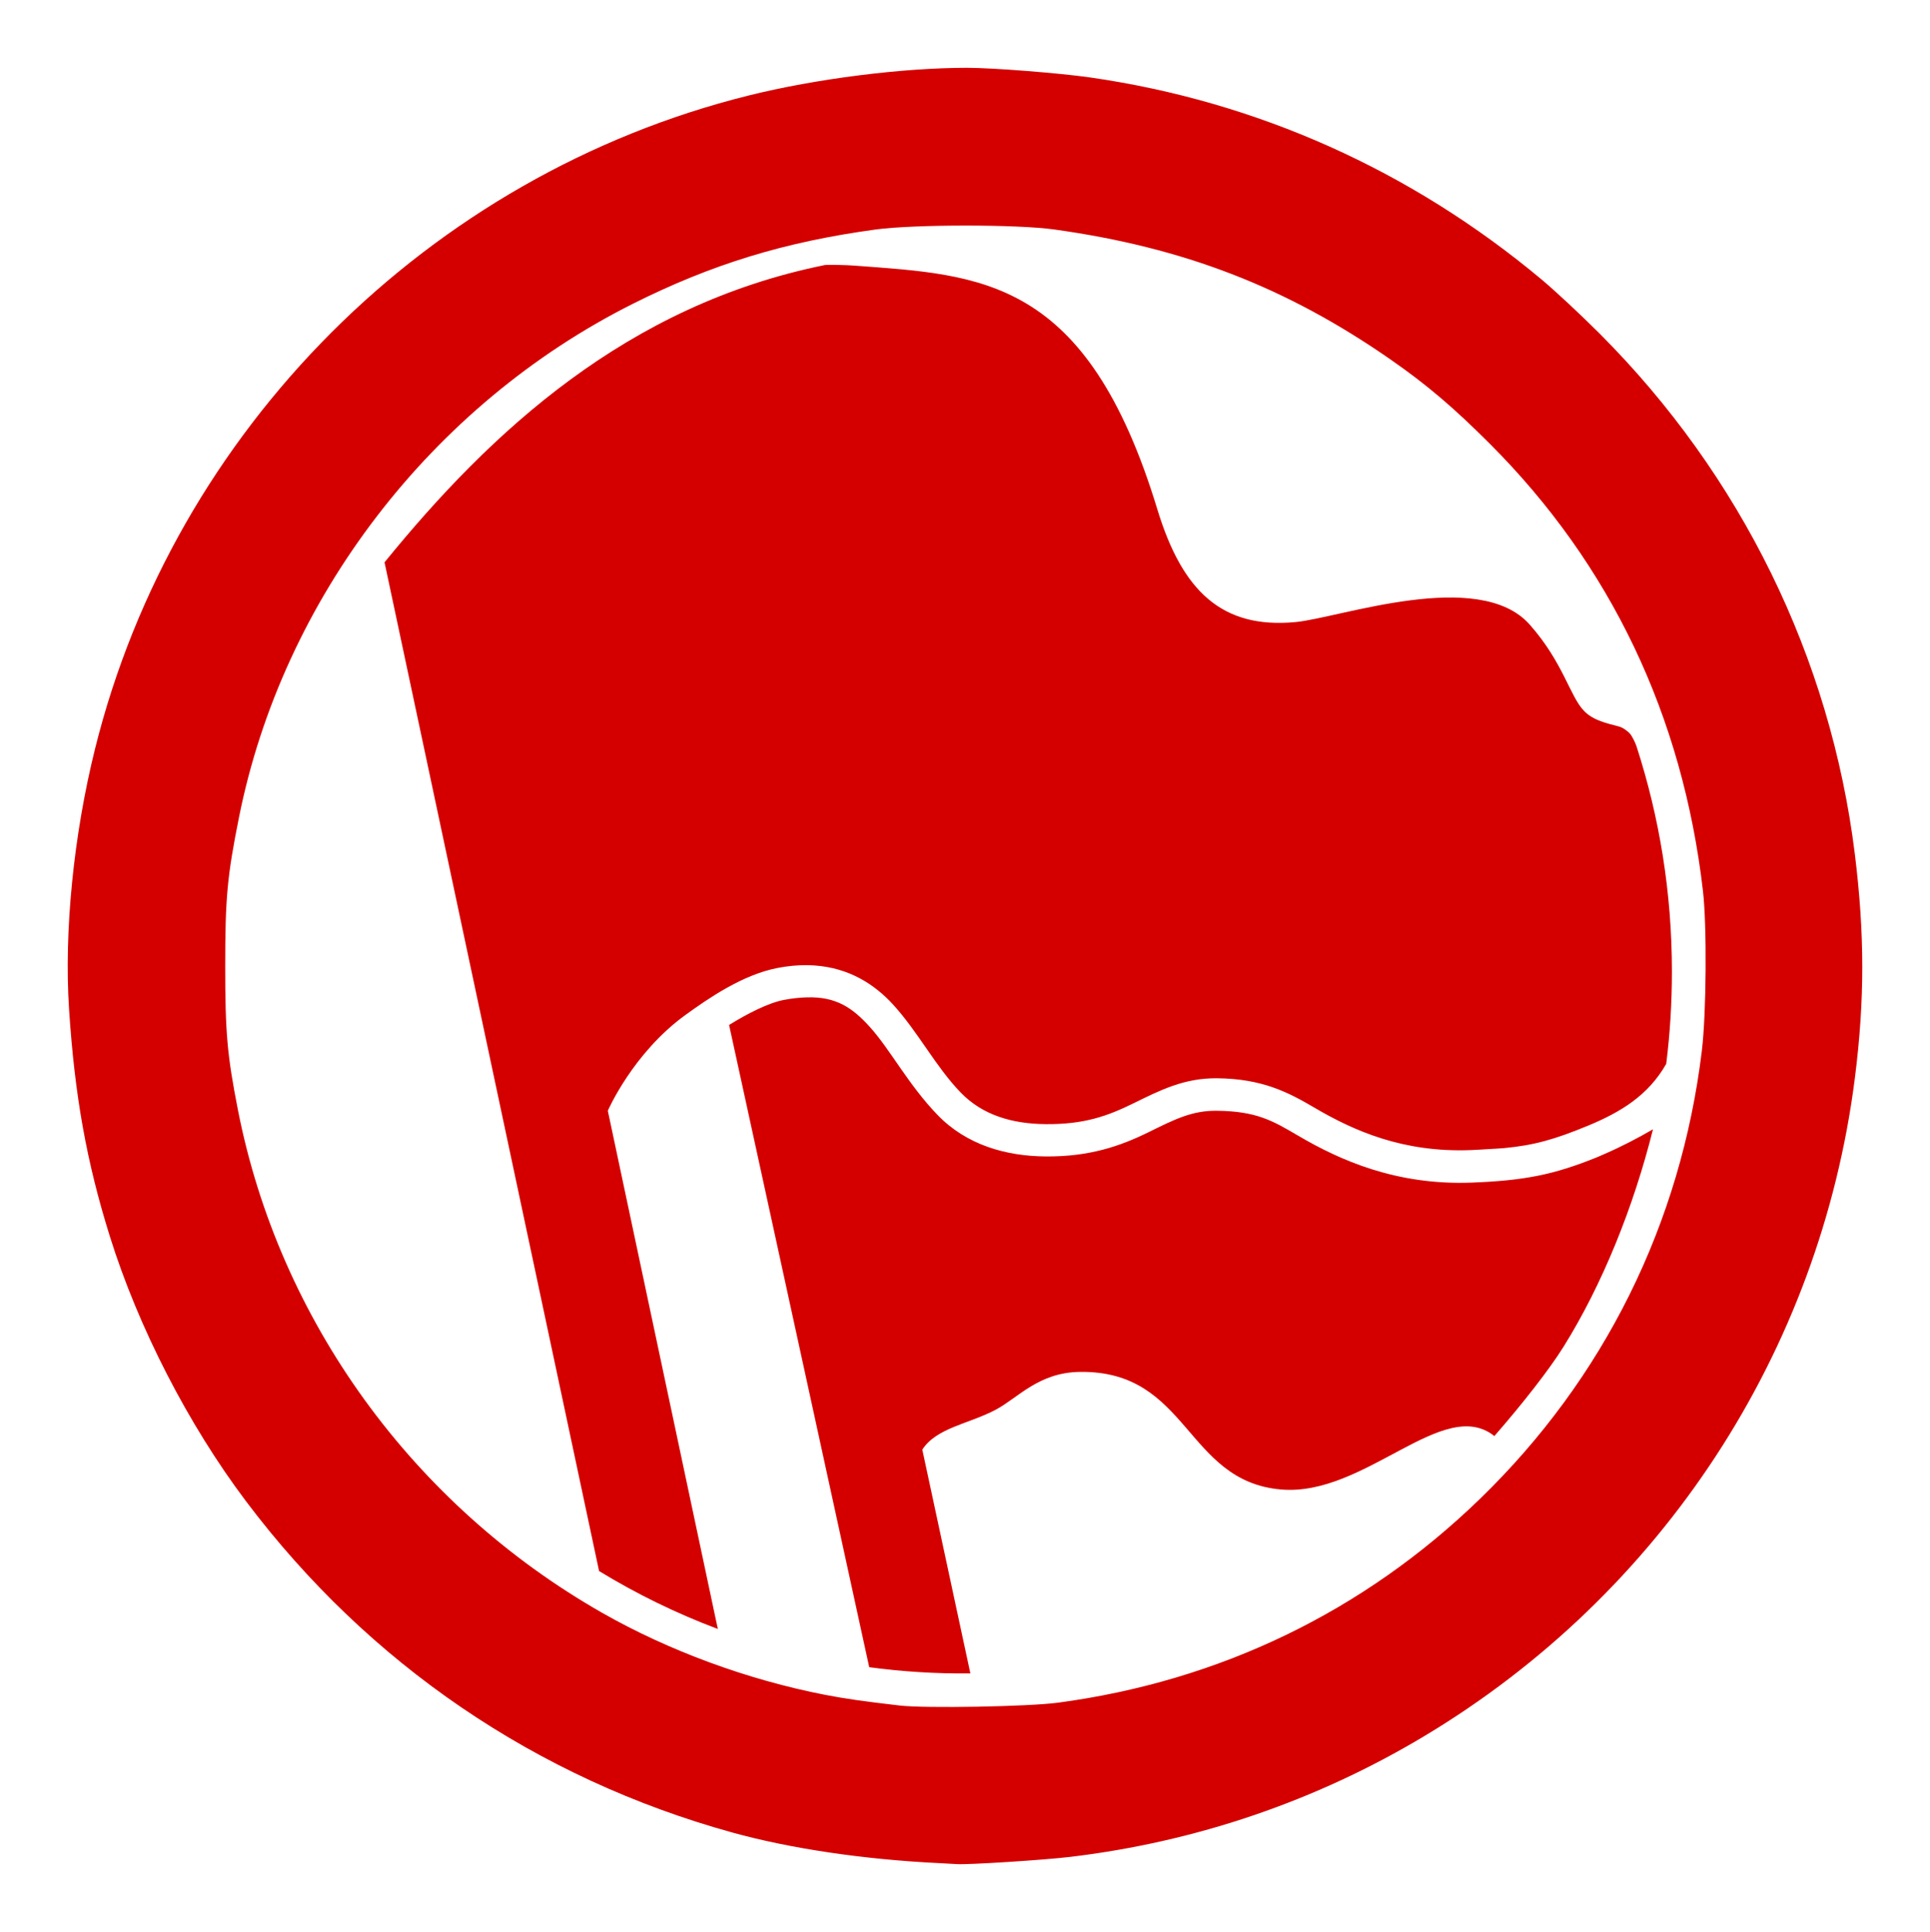 <?xml version="1.0" encoding="UTF-8" standalone="no"?>
<!-- Created with Inkscape (http://www.inkscape.org/) -->

<svg
   xmlns:dc="http://purl.org/dc/elements/1.1/"
   xmlns:cc="http://creativecommons.org/ns#"
   xmlns:rdf="http://www.w3.org/1999/02/22-rdf-syntax-ns#"
   xmlns:svg="http://www.w3.org/2000/svg"
   xmlns="http://www.w3.org/2000/svg"
   xmlns:sodipodi="http://sodipodi.sourceforge.net/DTD/sodipodi-0.dtd"
   xmlns:inkscape="http://www.inkscape.org/namespaces/inkscape"
   width="911.124"
   height="911.849"
   id="svg3029"
   version="1.1"
   inkscape:version="0.48.4 r9939"
   sodipodi:docname="antifa_old_stencil.svg">
  <defs
     id="defs3031" />
  <sodipodi:namedview
     id="base"
     pagecolor="#ffffff"
     bordercolor="#666666"
     borderopacity="1.0"
     inkscape:pageopacity="0.0"
     inkscape:pageshadow="2"
     inkscape:zoom="0.17202507"
     inkscape:cx="373.08995"
     inkscape:cy="530.48797"
     inkscape:document-units="px"
     inkscape:current-layer="layer1"
     showgrid="false"
     fit-margin-top="0"
     fit-margin-left="0"
     fit-margin-right="0"
     fit-margin-bottom="0"
     inkscape:window-width="1280"
     inkscape:window-height="723"
     inkscape:window-x="0"
     inkscape:window-y="26"
     inkscape:window-maximized="1" />
  <g
     inkscape:label="Layer 1"
     inkscape:groupmode="layer"
     id="layer1"
     transform="translate(40.745,-30.718)">
    <path
       style="fill:#d40000"
       d="m 262.625,-187.844 c -30.693,0 -71.578,5.193 -103.375,13.125 -150.91,37.64 -270.925,157.665 -308.375,308.375 -10.1,40.648 -14.64,86.136 -12.25,122.75 2.671,40.907 8.26,72.089 19.25,107.25 13.432,42.971 37.007,88.827 64.25,125 57.85,76.811 137.069,130.794 229.625,156.406 27.455,7.597 62.119,12.725 97.5,14.438 3.3,0.16 7.125,0.368 8.5,0.469 5.104,0.376 40.937,-1.906 53.5,-3.406 59.4,-7.093 116,-26.376 167,-56.906 112.251,-67.2 187.029,-181.399 203.438,-310.719 4.661,-36.736 4.66,-67.891 -0.031,-105.781 -11.46,-92.59 -53.713,-178.712 -120.406,-245.5 -8.8,-8.812 -21.175,-20.341 -27.5,-25.625 -61.6,-51.455 -134.267,-83.987 -213,-95.312 -14.448,-2.078 -46.055,-4.562 -58.125,-4.562 z m -0.938,74.469 c 16.606,-0.008 33.146,0.603 42.062,1.844 61.149,8.51 109.61,27.237 158.75,61.375 16.983,11.8 29.681,22.58 46.844,39.75 57.024,57.01 91.045,128.373 100.625,211.062 1.904,16.445 1.615,57.803 -0.531,75.5 -9.89,81.5 -46.12,154.64 -104.812,211.5 -54.85,53.14 -122.764,85.925 -199.125,96.125 -14.043,1.875 -62.709,2.741 -74.75,1.344 -17.043,-1.978 -25.994,-3.26 -35.281,-5.062 -36.441,-7.072 -73.833,-20.823 -105.219,-38.719 -89.258,-50.89 -152.4,-138.036 -171.875,-237.188 -5.102,-25.976 -6.031,-36.54 -6.031,-68 0,-32.207 0.929,-42.398 6.531,-70.375 20.65,-103.09 90.781,-194.499 185.812,-242.188 37.272,-18.706 71.698,-29.248 114.562,-35.094 9.16,-1.249 25.832,-1.867 42.438,-1.875 z M 199,-94.844 c -1.129,-0.006 -2.259,0.021 -3.406,0.062 C 102.131,-75.941 37.78,-16.206 -12.438,45.562 L 88.844,521.656 c 17.968,10.968 36.749,20.08 56.062,27.344 L 92.969,304.406 c 0,0 11.755,-27.203 36.688,-45.25 10.614,-7.682 27.015,-19.048 43.625,-22.188 4.724,-0.893 9.11,-1.294 13.281,-1.281 1.391,0.002 2.787,0.06 4.125,0.156 16.06,1.151 28.091,8.733 37,18.5 11.877,13.023 19.963,29.132 31.844,41.438 10.282,10.648 24.244,14.82 40.25,14.938 18.096,0.132 29.017,-3.771 41.438,-9.875 12.354,-6.071 23.822,-11.939 39.375,-11.781 21.568,0.218 33.841,6.773 46.156,14 18.277,10.728 41.587,21.156 73.625,19.906 2.99,-0.116 5.758,-0.308 8.375,-0.469 2.617,-0.16 5.013,-0.246 7.344,-0.469 13.987,-1.331 23.704,-3.982 39.844,-10.688 14.968,-6.219 28.215,-14.094 36.688,-29.094 1.795,-14.251 2.688,-28.825 2.688,-43.562 0,-37.145 -5.876,-72.888 -16.75,-106.406 -0.469,-1.445 -2.062,-4.727 -3,-5.781 -1.029,-1.157 -3.204,-2.904 -5.312,-3.469 -5.57,-1.492 -11.841,-2.729 -16.281,-7.188 -6.82,-6.848 -9.83,-22.853 -25.781,-40.875 C 504.253,47.926 438.409,71.844 417.5,73.781 383.006,76.977 364.193,59.347 352.375,20.5 319.04,-89.069 269.3,-89.989 209.5,-94.469 c -2.324,-0.174 -4.776,-0.274 -7.125,-0.312 -1.138,-0.019 -2.246,-0.057 -3.375,-0.062 z M 186.969,250.875 c -3.202,0.092 -6.81,0.443 -10.75,1.188 -7.577,1.432 -17.328,6.503 -26,11.844 l 66.156,303.125 c 15.767,2.124 31.71,3.112 47.75,2.938 l -22.688,-105.625 c 6.711,-10.406 22.189,-12.158 34.781,-18.906 10.544,-5.651 20.139,-17.497 39.531,-17.781 51.523,-0.756 49.736,51.515 94.969,55.5 39.657,3.495 76.655,-44.479 100.781,-25.219 13.199,-15.128 25.842,-31.241 32.656,-42.156 18.314,-29.336 33.077,-65.993 42.219,-102.625 -7.12,4.114 -14.76,8.135 -22.688,11.562 -1.164,0.504 -2.388,1.085 -3.562,1.562 -20.588,8.367 -34.514,11.067 -59.219,12.031 C 465.204,339.705 438.476,327.68 419,316.25 c -12.184,-7.151 -19.78,-11.654 -38.562,-11.844 -11.744,-0.119 -19.885,4.065 -32.344,10.188 -13.399,6.585 -27.848,11.526 -48.375,11.375 -18.729,-0.138 -37.355,-5.365 -51.094,-19.594 -13.931,-14.427 -22.364,-31.012 -32.156,-41.75 -7.957,-8.724 -15.623,-14.146 -29.5,-13.75 z"
       transform="translate(153.227,250.559)"
       id="path2842"
       inkscape:connector-curvature="0" />
  </g>
</svg>
